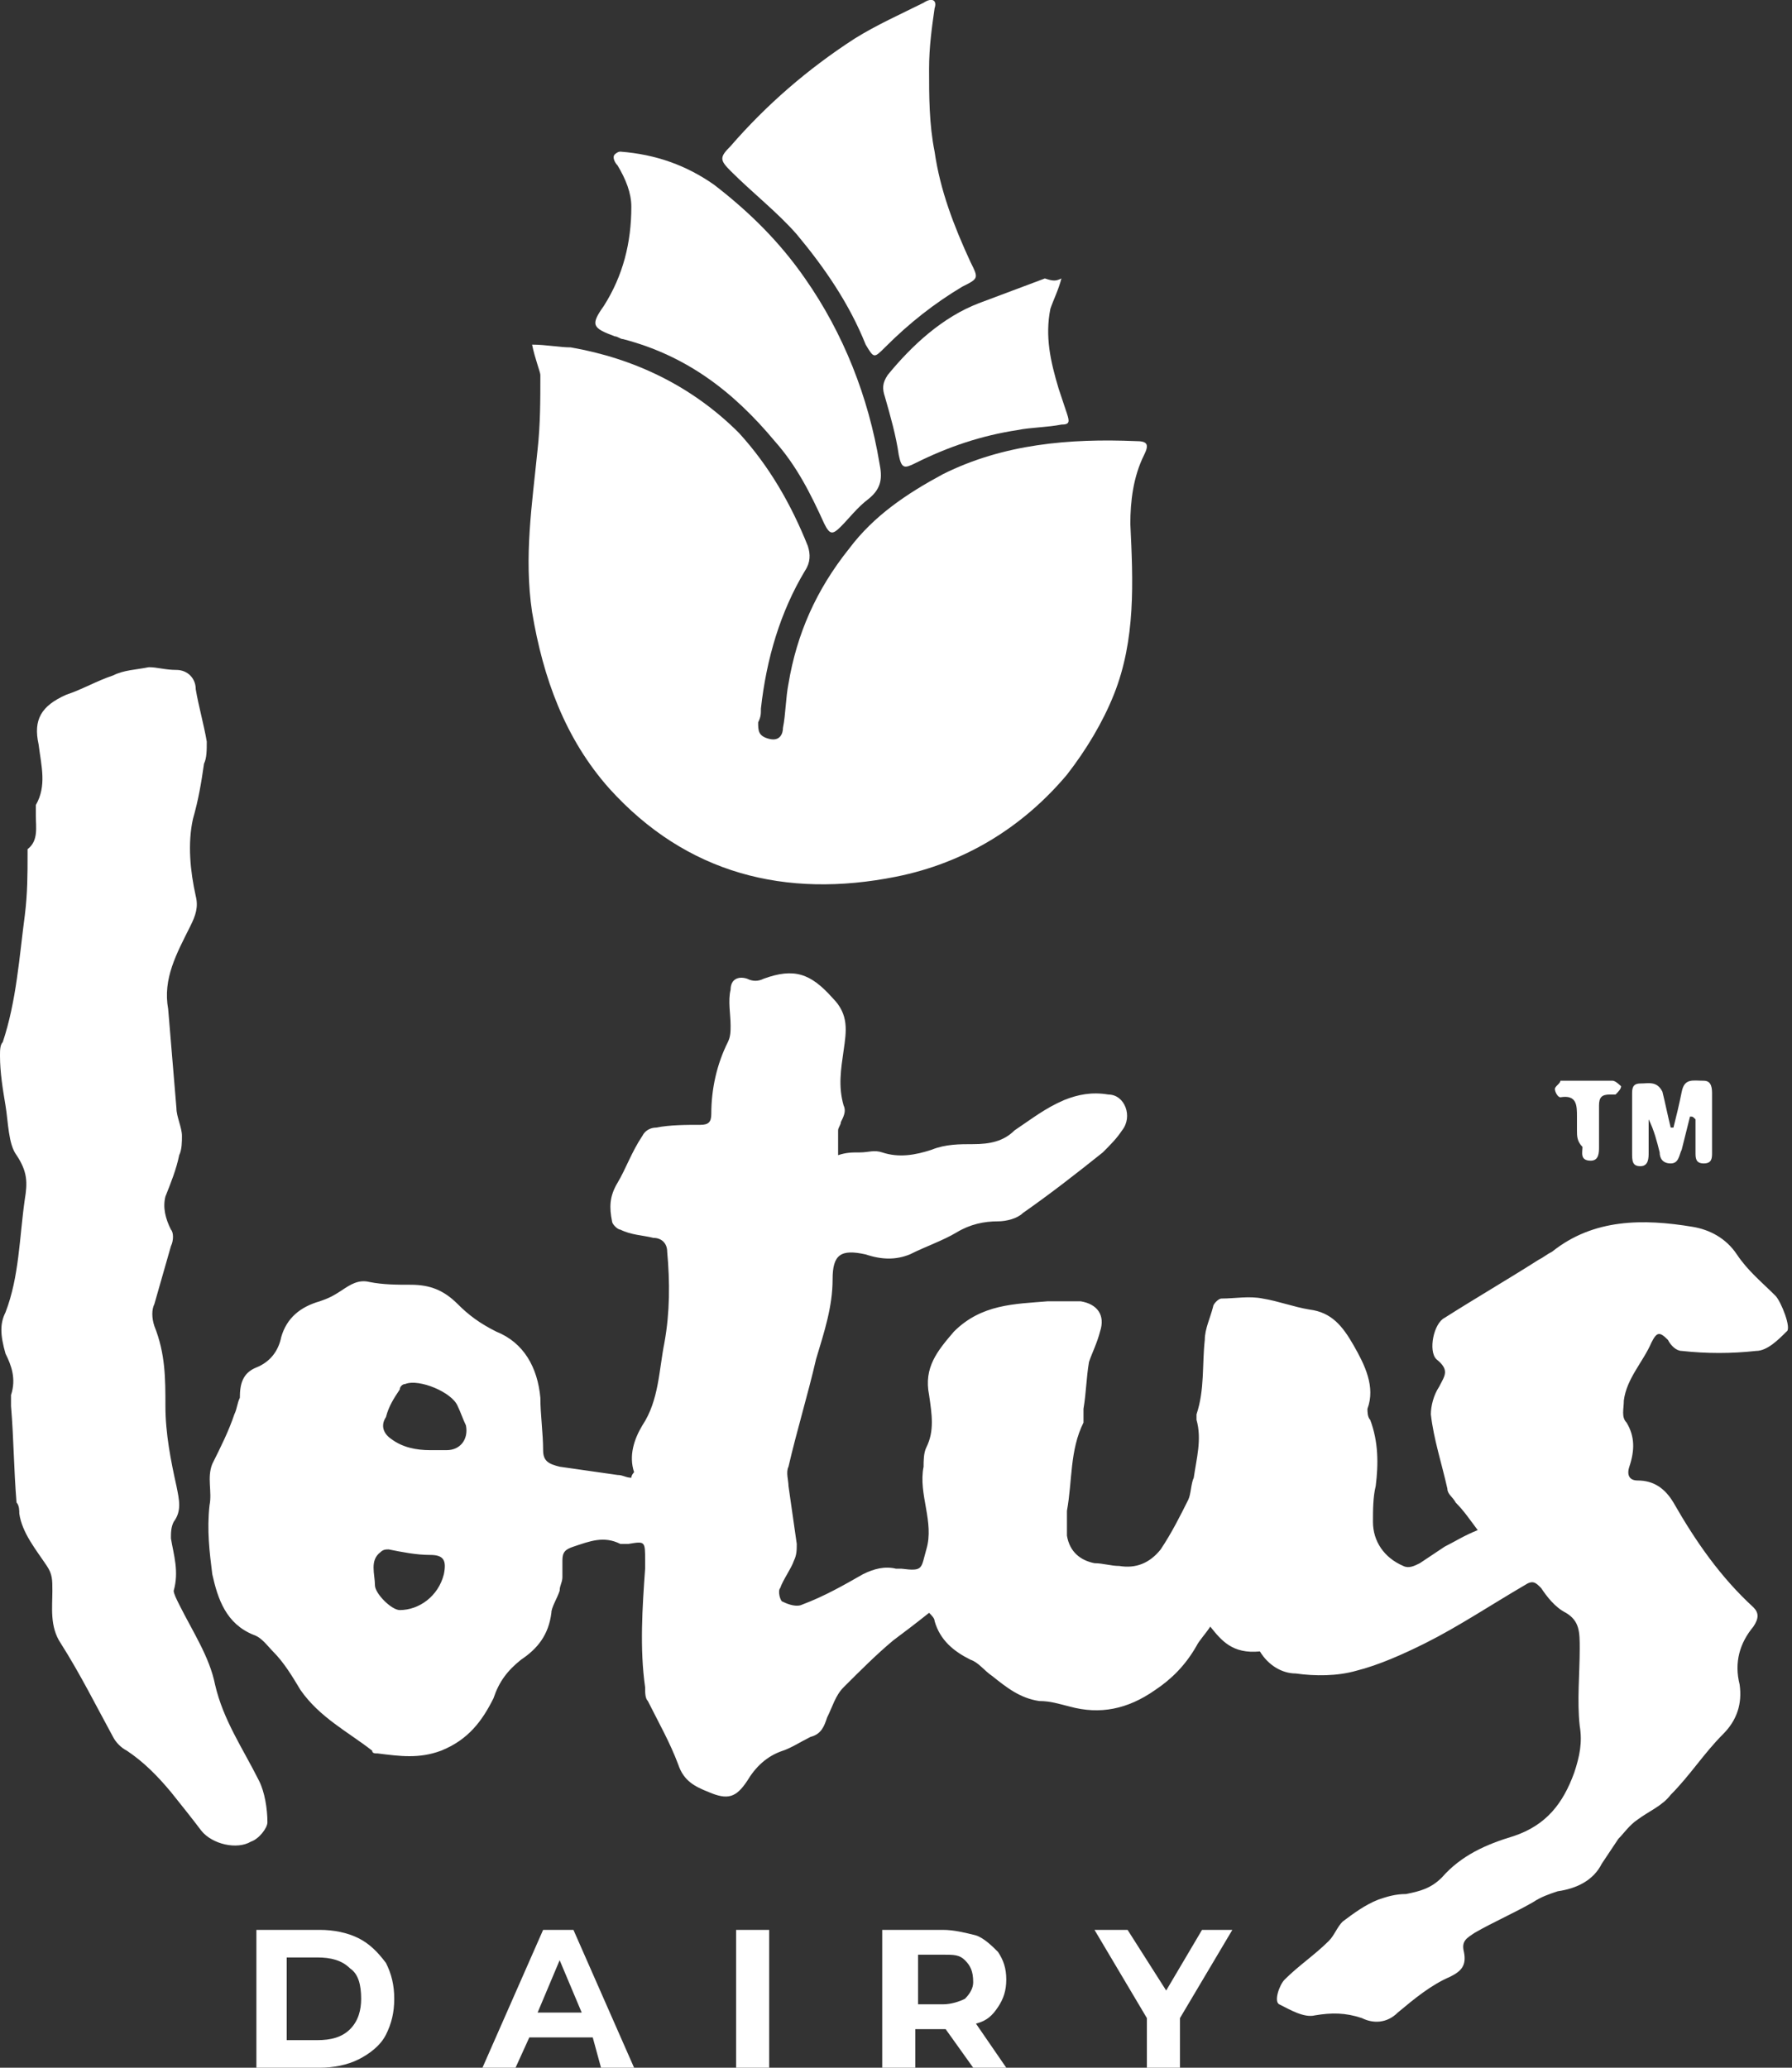 <?xml version="1.0" encoding="utf-8"?>
<!-- Generator: Adobe Illustrator 21.1.0, SVG Export Plug-In . SVG Version: 6.00 Build 0)  -->
<svg version="1.1" id="Layer_1" xmlns="http://www.w3.org/2000/svg" xmlns:xlink="http://www.w3.org/1999/xlink" x="0px" y="0px" width="65px" height="75px"
	 viewBox="0 0 65 75" style="enable-background:new 0 0 65 75;" xml:space="preserve">
<rect x="0" y="0" width="65" height="75" fill="#333333" stroke="none"/>
<style type="text/css">
	.st0{fill:#FFFFFF;}
</style>
<g>
	<path class="st0" d="M14.5,58.4L14.5,58.4c0.7,0,1.4-0.5,1.6-1.3c0.1-0.5,0-0.7-0.5-0.7s-1-0.1-1.5-0.2c-0.1,0-0.2,0-0.3,0.1
		c-0.4,0.3-0.2,0.8-0.2,1.2C13.6,57.8,14.2,58.4,14.5,58.4 M15.6,52.6L15.6,52.6c0.3,0,0.4,0,0.6,0c0.5,0,0.8-0.4,0.7-0.9
		c-0.1-0.2-0.2-0.5-0.3-0.7c-0.2-0.5-1.4-1-1.9-0.8c-0.1,0-0.2,0.1-0.2,0.2c-0.2,0.3-0.4,0.6-0.5,1c-0.2,0.3-0.1,0.6,0.2,0.8
		C14.6,52.5,15.1,52.6,15.6,52.6z M43.9,59c-0.2,0.3-0.4,0.5-0.5,0.7c-0.4,0.7-0.9,1.2-1.5,1.6c-1,0.7-2,0.9-3.1,0.6
		c-0.4-0.1-0.7-0.2-1.1-0.2c-0.7-0.1-1.2-0.5-1.7-0.9c-0.3-0.2-0.5-0.5-0.8-0.6c-0.6-0.3-1.1-0.7-1.3-1.4c0-0.1-0.1-0.2-0.2-0.3
		c-0.5,0.4-0.9,0.7-1.3,1c-0.6,0.5-1.2,1.1-1.8,1.7c-0.3,0.3-0.4,0.7-0.6,1.1c-0.1,0.3-0.2,0.6-0.6,0.7c-0.4,0.2-0.7,0.4-1,0.5
		c-0.6,0.2-1,0.6-1.3,1.1c-0.4,0.6-0.7,0.7-1.4,0.4c-0.5-0.2-0.9-0.4-1.1-1c-0.3-0.8-0.7-1.5-1.1-2.3c-0.1-0.1-0.1-0.3-0.1-0.5
		c-0.2-1.4-0.1-2.9,0-4.3c0-0.1,0-0.2,0-0.3c0-0.7,0-0.7-0.6-0.6c-0.1,0-0.2,0-0.3,0c-0.6-0.3-1.1-0.1-1.7,0.1
		c-0.3,0.1-0.4,0.2-0.4,0.5c0,0.2,0,0.4,0,0.6c0,0.2-0.1,0.3-0.1,0.5C20.2,58,20,58.3,20,58.5c-0.1,0.8-0.5,1.3-1.1,1.7
		c-0.5,0.4-0.8,0.8-1,1.4c-0.4,0.8-0.9,1.5-1.9,1.9c-0.8,0.3-1.5,0.2-2.3,0.1c-0.1,0-0.2,0-0.2-0.1c-0.9-0.7-1.9-1.2-2.6-2.2
		c-0.3-0.5-0.6-1-1-1.4c-0.2-0.2-0.4-0.5-0.7-0.6c-1-0.4-1.3-1.3-1.5-2.2c-0.1-0.8-0.2-1.6-0.1-2.5c0.1-0.5-0.1-1,0.1-1.5
		c0.3-0.6,0.6-1.2,0.8-1.8c0.1-0.2,0.1-0.4,0.2-0.6c0-0.5,0.1-0.9,0.6-1.1c0.5-0.2,0.8-0.6,0.9-1.1c0.2-0.7,0.7-1.1,1.4-1.3
		c0.3-0.1,0.5-0.2,0.8-0.4s0.6-0.4,1-0.3c0.5,0.1,1,0.1,1.5,0.1c0.7,0,1.2,0.2,1.7,0.7c0.4,0.4,0.8,0.7,1.4,1c1,0.4,1.5,1.3,1.6,2.4
		c0,0.6,0.1,1.3,0.1,1.9c0,0.4,0.2,0.5,0.6,0.6c0.7,0.1,1.4,0.2,2.1,0.3c0.2,0,0.3,0.1,0.5,0.1c0-0.1,0.1-0.2,0.1-0.2
		c-0.2-0.6,0-1.2,0.3-1.7c0.6-0.9,0.6-2,0.8-3c0.2-1.1,0.2-2.2,0.1-3.3c0-0.3-0.2-0.5-0.5-0.5c-0.4-0.1-0.8-0.1-1.2-0.3
		c-0.1,0-0.3-0.2-0.3-0.3c-0.1-0.5-0.1-0.9,0.2-1.4c0.3-0.5,0.5-1.1,0.9-1.7c0.1-0.2,0.3-0.3,0.5-0.3c0.5-0.1,1.1-0.1,1.6-0.1
		c0.3,0,0.4-0.1,0.4-0.4c0-0.9,0.2-1.8,0.6-2.6c0.1-0.2,0.1-0.4,0.1-0.6c0-0.4-0.1-0.9,0-1.3c0-0.4,0.3-0.5,0.6-0.4
		c0.2,0.1,0.4,0.1,0.6,0c1.1-0.4,1.7-0.2,2.5,0.7c0.6,0.6,0.5,1.2,0.4,1.9s-0.2,1.3,0,2c0.1,0.2,0,0.4-0.1,0.6
		c0,0.1-0.1,0.2-0.1,0.3c0,0.3,0,0.6,0,0.9c0.3-0.1,0.5-0.1,0.8-0.1s0.5-0.1,0.8,0c0.6,0.2,1.2,0.1,1.8-0.1c0.5-0.2,1-0.2,1.5-0.2
		c0.6,0,1.1-0.1,1.5-0.5c0.6-0.4,1.1-0.8,1.8-1.1c0.5-0.2,1-0.3,1.6-0.2c0.6,0,0.9,0.8,0.5,1.3c-0.2,0.3-0.4,0.5-0.7,0.8
		c-1,0.8-1.9,1.5-2.9,2.2c-0.2,0.2-0.6,0.3-0.9,0.3c-0.5,0-1,0.1-1.5,0.4c-0.5,0.3-1.1,0.5-1.7,0.8c-0.5,0.2-1,0.2-1.6,0
		c-0.9-0.2-1.2,0-1.2,0.9c0,1-0.3,1.9-0.6,2.9c-0.3,1.3-0.7,2.6-1,3.9c-0.1,0.2,0,0.5,0,0.7c0.1,0.7,0.2,1.4,0.3,2.1
		c0,0.2,0,0.4-0.1,0.6c-0.1,0.3-0.4,0.7-0.5,1c-0.1,0.1,0,0.5,0.1,0.5c0.2,0.1,0.5,0.2,0.7,0.1c0.8-0.3,1.5-0.7,2.2-1.1
		c0.4-0.2,0.8-0.3,1.2-0.2c0.1,0,0.1,0,0.2,0c0.8,0.1,0.7,0,0.9-0.7c0.3-1-0.3-2-0.1-3c0-0.2,0-0.5,0.1-0.7c0.3-0.6,0.2-1.2,0.1-1.9
		c-0.2-1,0.3-1.6,0.9-2.3c1-1,2.2-1,3.4-1.1c0.4,0,0.8,0,1.2,0c0.6,0.1,0.9,0.5,0.7,1.1c-0.1,0.4-0.3,0.8-0.4,1.1
		c-0.1,0.6-0.1,1.1-0.2,1.7c0,0.2,0,0.3,0,0.5c-0.5,1-0.4,2.1-0.6,3.2c0,0.3,0,0.6,0,0.9c0.1,0.6,0.5,0.9,1,1c0.3,0,0.6,0.1,0.9,0.1
		c0.6,0.1,1.1-0.1,1.5-0.6c0.4-0.6,0.7-1.2,1-1.8c0.1-0.2,0.1-0.6,0.2-0.8c0.1-0.7,0.3-1.4,0.1-2.1c0-0.1,0-0.2,0-0.2
		c0.3-0.9,0.2-1.8,0.3-2.7c0-0.4,0.2-0.8,0.3-1.2c0-0.1,0.2-0.3,0.3-0.3c0.5,0,1-0.1,1.5,0c0.6,0.1,1.1,0.3,1.7,0.4
		c0.8,0.1,1.2,0.6,1.6,1.3c0.4,0.7,0.8,1.5,0.5,2.3c0,0.1,0,0.3,0.1,0.4c0.3,0.8,0.3,1.6,0.2,2.4c-0.1,0.4-0.1,0.9-0.1,1.3
		c0,0.7,0.4,1.3,1.1,1.6c0.2,0.1,0.4,0,0.6-0.1c0.3-0.2,0.6-0.4,0.9-0.6c0.4-0.2,0.7-0.4,1.2-0.6c-0.3-0.4-0.5-0.7-0.8-1
		c-0.1-0.2-0.3-0.3-0.3-0.5c-0.2-0.9-0.5-1.8-0.6-2.7c0-0.3,0.1-0.7,0.3-1c0.2-0.4,0.4-0.6-0.1-1C51.8,49,52,48,52.4,47.8
		c1.1-0.7,2.3-1.4,3.4-2.1c0.2-0.1,0.3-0.2,0.5-0.3c1.5-1.2,3.3-1.2,5.1-0.9c0.6,0.1,1.2,0.4,1.6,1c0.4,0.6,0.9,1,1.4,1.5
		c0.2,0.2,0.6,1.2,0.4,1.3c-0.3,0.3-0.7,0.7-1.1,0.7c-0.9,0.1-1.8,0.1-2.7,0c-0.2,0-0.4-0.2-0.5-0.4c-0.3-0.3-0.4-0.3-0.6,0.1
		c-0.3,0.7-0.9,1.3-1,2.1c0,0.3-0.1,0.6,0.1,0.8c0.3,0.5,0.3,1,0.1,1.6c-0.1,0.3,0,0.5,0.3,0.5c0.6,0,1,0.3,1.3,0.8
		c0.8,1.4,1.7,2.7,2.9,3.8c0.2,0.2,0.2,0.4,0,0.7c-0.5,0.6-0.7,1.3-0.5,2.1c0.1,0.7-0.1,1.3-0.6,1.8c-0.7,0.7-1.2,1.5-1.9,2.2
		c-0.3,0.4-0.8,0.6-1.2,0.9c-0.3,0.2-0.5,0.5-0.7,0.7c-0.2,0.3-0.4,0.6-0.6,0.9c-0.3,0.6-0.9,0.9-1.6,1c-0.3,0.1-0.6,0.2-0.9,0.4
		c-0.7,0.4-1.4,0.7-2.1,1.1c-0.3,0.2-0.5,0.3-0.4,0.7c0.1,0.5-0.1,0.7-0.5,0.9c-0.7,0.3-1.3,0.8-1.9,1.3c-0.4,0.4-0.9,0.4-1.3,0.2
		c-0.6-0.2-1.1-0.2-1.7-0.1c-0.4,0.1-0.9-0.2-1.3-0.4c-0.2-0.1,0-0.7,0.2-0.9c0.5-0.5,1.1-0.9,1.6-1.4c0.2-0.2,0.3-0.5,0.5-0.7
		c0.4-0.3,0.8-0.6,1.3-0.8c0.3-0.1,0.6-0.2,1-0.2c0.5-0.1,0.9-0.2,1.3-0.6c0.7-0.8,1.6-1.2,2.6-1.5c1.2-0.4,1.8-1.2,2.2-2.3
		c0.2-0.6,0.3-1.1,0.2-1.7c-0.1-0.9,0-1.9,0-2.8c0-0.6,0-1-0.5-1.3c-0.4-0.2-0.7-0.6-0.9-0.9c-0.2-0.2-0.3-0.3-0.6-0.1
		c-1.2,0.7-2.4,1.5-3.6,2.1c-0.8,0.4-1.7,0.8-2.5,1c-0.7,0.2-1.5,0.2-2.2,0.1c-0.5,0-1-0.3-1.3-0.8C44.7,60,44.3,59.5,43.9,59z"/>
	<path class="st0" d="M5.4,24.2c0.3,0,0.6,0.1,1,0.1s0.7,0.3,0.7,0.7c0.1,0.6,0.3,1.3,0.4,1.9c0,0.3,0,0.6-0.1,0.8
		c-0.1,0.7-0.2,1.3-0.4,2c-0.2,0.9-0.1,1.9,0.1,2.8c0.1,0.4,0,0.7-0.2,1.1c-0.5,1-1,1.9-0.8,3c0.1,1.2,0.2,2.4,0.3,3.6
		c0,0.3,0.2,0.7,0.2,1c0,0.2,0,0.5-0.1,0.7c-0.1,0.5-0.3,1-0.5,1.5c-0.1,0.4,0,0.8,0.2,1.2c0.1,0.1,0.1,0.4,0,0.6
		c-0.2,0.7-0.4,1.4-0.6,2.1c-0.1,0.2-0.1,0.5,0,0.8C6,49.1,6,50,6,51s0.2,2,0.4,2.9c0.1,0.5,0.2,0.9-0.1,1.3
		c-0.1,0.2-0.1,0.4-0.1,0.6c0.1,0.6,0.3,1.2,0.1,1.9c0,0.1,0.1,0.3,0.2,0.5c0.5,1,1.1,1.9,1.3,2.9c0.3,1.3,1,2.3,1.6,3.5
		c0.2,0.4,0.3,1,0.3,1.5c0,0.2-0.3,0.6-0.6,0.7c-0.5,0.3-1.4,0.1-1.8-0.4C7,66,6.6,65.5,6.2,65c-0.5-0.6-1-1.1-1.6-1.5
		c-0.2-0.1-0.4-0.3-0.5-0.5c-0.6-1.1-1.2-2.3-1.9-3.4c-0.4-0.6-0.3-1.3-0.3-1.9c0-0.4,0-0.6-0.2-0.9c-0.4-0.6-0.9-1.2-1-1.9
		c0-0.1,0-0.3-0.1-0.4c-0.1-1.2-0.1-2.3-0.2-3.5c0-0.1,0-0.3,0-0.4c0.2-0.6,0-1.1-0.2-1.5C0,48.4,0,48,0.2,47.6
		c0.5-1.3,0.5-2.7,0.7-4.1c0.1-0.6,0.1-1-0.3-1.6c-0.3-0.4-0.3-1.2-0.4-1.8C0.1,39.5,0,38.9,0,38.3c0-0.2,0-0.4,0.1-0.5
		c0.5-1.5,0.6-3.1,0.8-4.6C1,32.4,1,31.7,1,31c0-0.1,0-0.2,0-0.2c0.4-0.3,0.3-0.8,0.3-1.2c0-0.1,0-0.3,0-0.4
		c0.4-0.7,0.2-1.4,0.1-2.2c-0.2-0.9,0.1-1.4,1-1.8C3,25,3.5,24.7,4.1,24.5C4.5,24.3,4.9,24.3,5.4,24.2L5.4,24.2"/>
	<path class="st0" d="M61.3,40.5c-0.1,0.4-0.2,0.8-0.3,1.2c-0.1,0.2-0.1,0.5-0.4,0.5c-0.3,0-0.4-0.2-0.4-0.4
		c-0.1-0.4-0.2-0.8-0.4-1.2c0,0.4,0,0.8,0,1.2c0,0.2,0,0.5-0.3,0.5s-0.3-0.2-0.3-0.5c0-0.7,0-1.4,0-2.1c0-0.2,0-0.4,0.3-0.4
		s0.6-0.1,0.8,0.3c0.1,0.4,0.2,0.9,0.3,1.3h0.1c0.1-0.4,0.2-0.8,0.3-1.3s0.4-0.4,0.8-0.4c0.3,0,0.3,0.3,0.3,0.5c0,0.7,0,1.4,0,2.1
		c0,0.2,0,0.4-0.3,0.4s-0.3-0.2-0.3-0.4c0-0.4,0-0.8,0-1.2C61.4,40.5,61.4,40.5,61.3,40.5"/>
	<path class="st0" d="M57.2,41c0-0.2,0-0.3,0-0.5c0-0.4,0-0.8-0.6-0.7c-0.1,0-0.2-0.2-0.2-0.3s0.2-0.2,0.2-0.3c0.6,0,1.3,0,1.9,0
		c0.1,0,0.3,0.2,0.3,0.2c0,0.1-0.1,0.2-0.2,0.3c-0.1,0-0.2,0-0.2,0c-0.3,0-0.4,0.1-0.4,0.4c0,0.5,0,1,0,1.5c0,0.2,0,0.5-0.3,0.5
		c-0.4,0-0.3-0.3-0.3-0.5C57.2,41.4,57.2,41.2,57.2,41"/>
	<path class="st0" d="M19.3,12.5c0.5,0,1,0.1,1.4,0.1c2.3,0.4,4.4,1.4,6.1,3.1c1.1,1.2,1.9,2.6,2.5,4.1c0.1,0.3,0.1,0.6-0.1,0.9
		c-0.9,1.5-1.4,3.2-1.6,5c0,0.2,0,0.3-0.1,0.5c0,0.3,0,0.5,0.4,0.6s0.5-0.2,0.5-0.4c0.1-0.5,0.1-1.1,0.2-1.6c0.3-1.8,1-3.4,2.2-4.9
		c0.9-1.2,2.1-2,3.4-2.7c2.2-1.1,4.6-1.3,7-1.2c0.4,0,0.5,0.1,0.3,0.5C41.1,17.3,41,18.2,41,19c0.1,2.1,0.2,4.2-0.6,6.2
		c-0.4,1-1,2-1.7,2.9c-1.6,1.9-3.7,3.2-6.2,3.7c-4,0.8-7.6-0.1-10.4-3.2c-1.6-1.8-2.4-4-2.8-6.4c-0.3-2,0-3.9,0.2-5.9
		c0.1-0.9,0.1-1.8,0.1-2.7C19.6,13.5,19.4,13,19.3,12.5"/>
	<path class="st0" d="M22.5,5.5c1.3,0.1,2.4,0.5,3.4,1.2c1.3,1,2.4,2.1,3.3,3.4c1.4,2,2.3,4.3,2.7,6.7c0.1,0.5,0.1,0.9-0.4,1.3
		c-0.4,0.3-0.7,0.7-1,1s-0.4,0.3-0.6-0.1c-0.5-1.1-1-2.1-1.8-3c-1.5-1.8-3.2-3.1-5.5-3.7c-0.1,0-0.2-0.1-0.3-0.1
		c-0.8-0.3-0.9-0.4-0.4-1.1c0.7-1.1,1-2.3,1-3.6c0-0.5-0.2-1-0.5-1.5c-0.1-0.1-0.2-0.3-0.1-0.4C22.3,5.6,22.4,5.5,22.5,5.5"/>
	<path class="st0" d="M33.9,0.3c-0.1,0.7-0.2,1.4-0.2,2.2c0,1,0,2,0.2,3c0.2,1.4,0.7,2.7,1.3,4c0.3,0.6,0.3,0.6-0.3,0.9
		c-1,0.6-1.9,1.3-2.8,2.2c-0.4,0.4-0.4,0.4-0.7-0.1c-0.6-1.5-1.5-2.8-2.5-4c-0.7-0.8-1.6-1.5-2.4-2.3c-0.4-0.4-0.4-0.5,0-0.9
		c1.3-1.5,2.8-2.8,4.5-3.9c0.8-0.5,1.7-0.9,2.5-1.3C33.8-0.1,34,0,33.9,0.3"/>
	<path class="st0" d="M38.5,10.1c-0.1,0.4-0.3,0.8-0.4,1.1c-0.2,1,0,1.9,0.3,2.9c0.1,0.3,0.2,0.6,0.3,0.9c0.1,0.3,0.1,0.4-0.2,0.4
		c-0.5,0.1-1.1,0.1-1.6,0.2c-1.3,0.2-2.5,0.6-3.7,1.2c-0.4,0.2-0.5,0.2-0.6-0.3c-0.1-0.7-0.3-1.4-0.5-2.1c-0.1-0.3-0.1-0.5,0.1-0.8
		c0.9-1.1,2-2.1,3.3-2.6c0.8-0.3,1.6-0.6,2.4-0.9C38.2,10.2,38.3,10.2,38.5,10.1"/>
	<path class="st0" d="M11.5,74L11.5,74c0.5,0,0.9-0.1,1.2-0.4s0.4-0.7,0.4-1.1c0-0.5-0.1-0.9-0.4-1.1C12.4,71.1,12,71,11.5,71h-1.1
		v3H11.5z M9.3,70h2.3c0.5,0,1,0.1,1.4,0.3c0.4,0.2,0.7,0.5,1,0.9c0.2,0.4,0.3,0.8,0.3,1.3s-0.1,0.9-0.3,1.3s-0.6,0.7-1,0.9
		c-0.4,0.2-0.9,0.3-1.4,0.3H9.3V70z"/>
	<path class="st0" d="M21.1,73L21.1,73l-0.8-1.9L19.5,73H21.1z M21.5,73.9h-2.3L18.7,75h-1.2l2.2-5h1.1l2.2,5h-1.2L21.5,73.9z"/>
	<rect x="26.7" y="70" class="st0" width="1.2" height="5"/>
	<path class="st0" d="M35,71.1L35,71.1c-0.2-0.2-0.4-0.2-0.8-0.2h-0.9v1.8h0.9c0.3,0,0.6-0.1,0.8-0.2c0.2-0.2,0.3-0.4,0.3-0.6
		C35.3,71.5,35.2,71.3,35,71.1 M35.3,75l-1-1.4h-0.1h-1V75H32v-5h2.2c0.4,0,0.8,0.1,1.2,0.2c0.3,0.1,0.6,0.4,0.8,0.6
		c0.2,0.3,0.3,0.6,0.3,1s-0.1,0.7-0.3,1s-0.4,0.5-0.8,0.6l1.1,1.6C36.5,75,35.3,75,35.3,75z"/>
	<polygon class="st0" points="42.8,73.2 42.8,75 41.6,75 41.6,73.2 39.7,70 40.9,70 42.3,72.2 43.6,70 44.7,70 	"/>
</g>
</svg>
